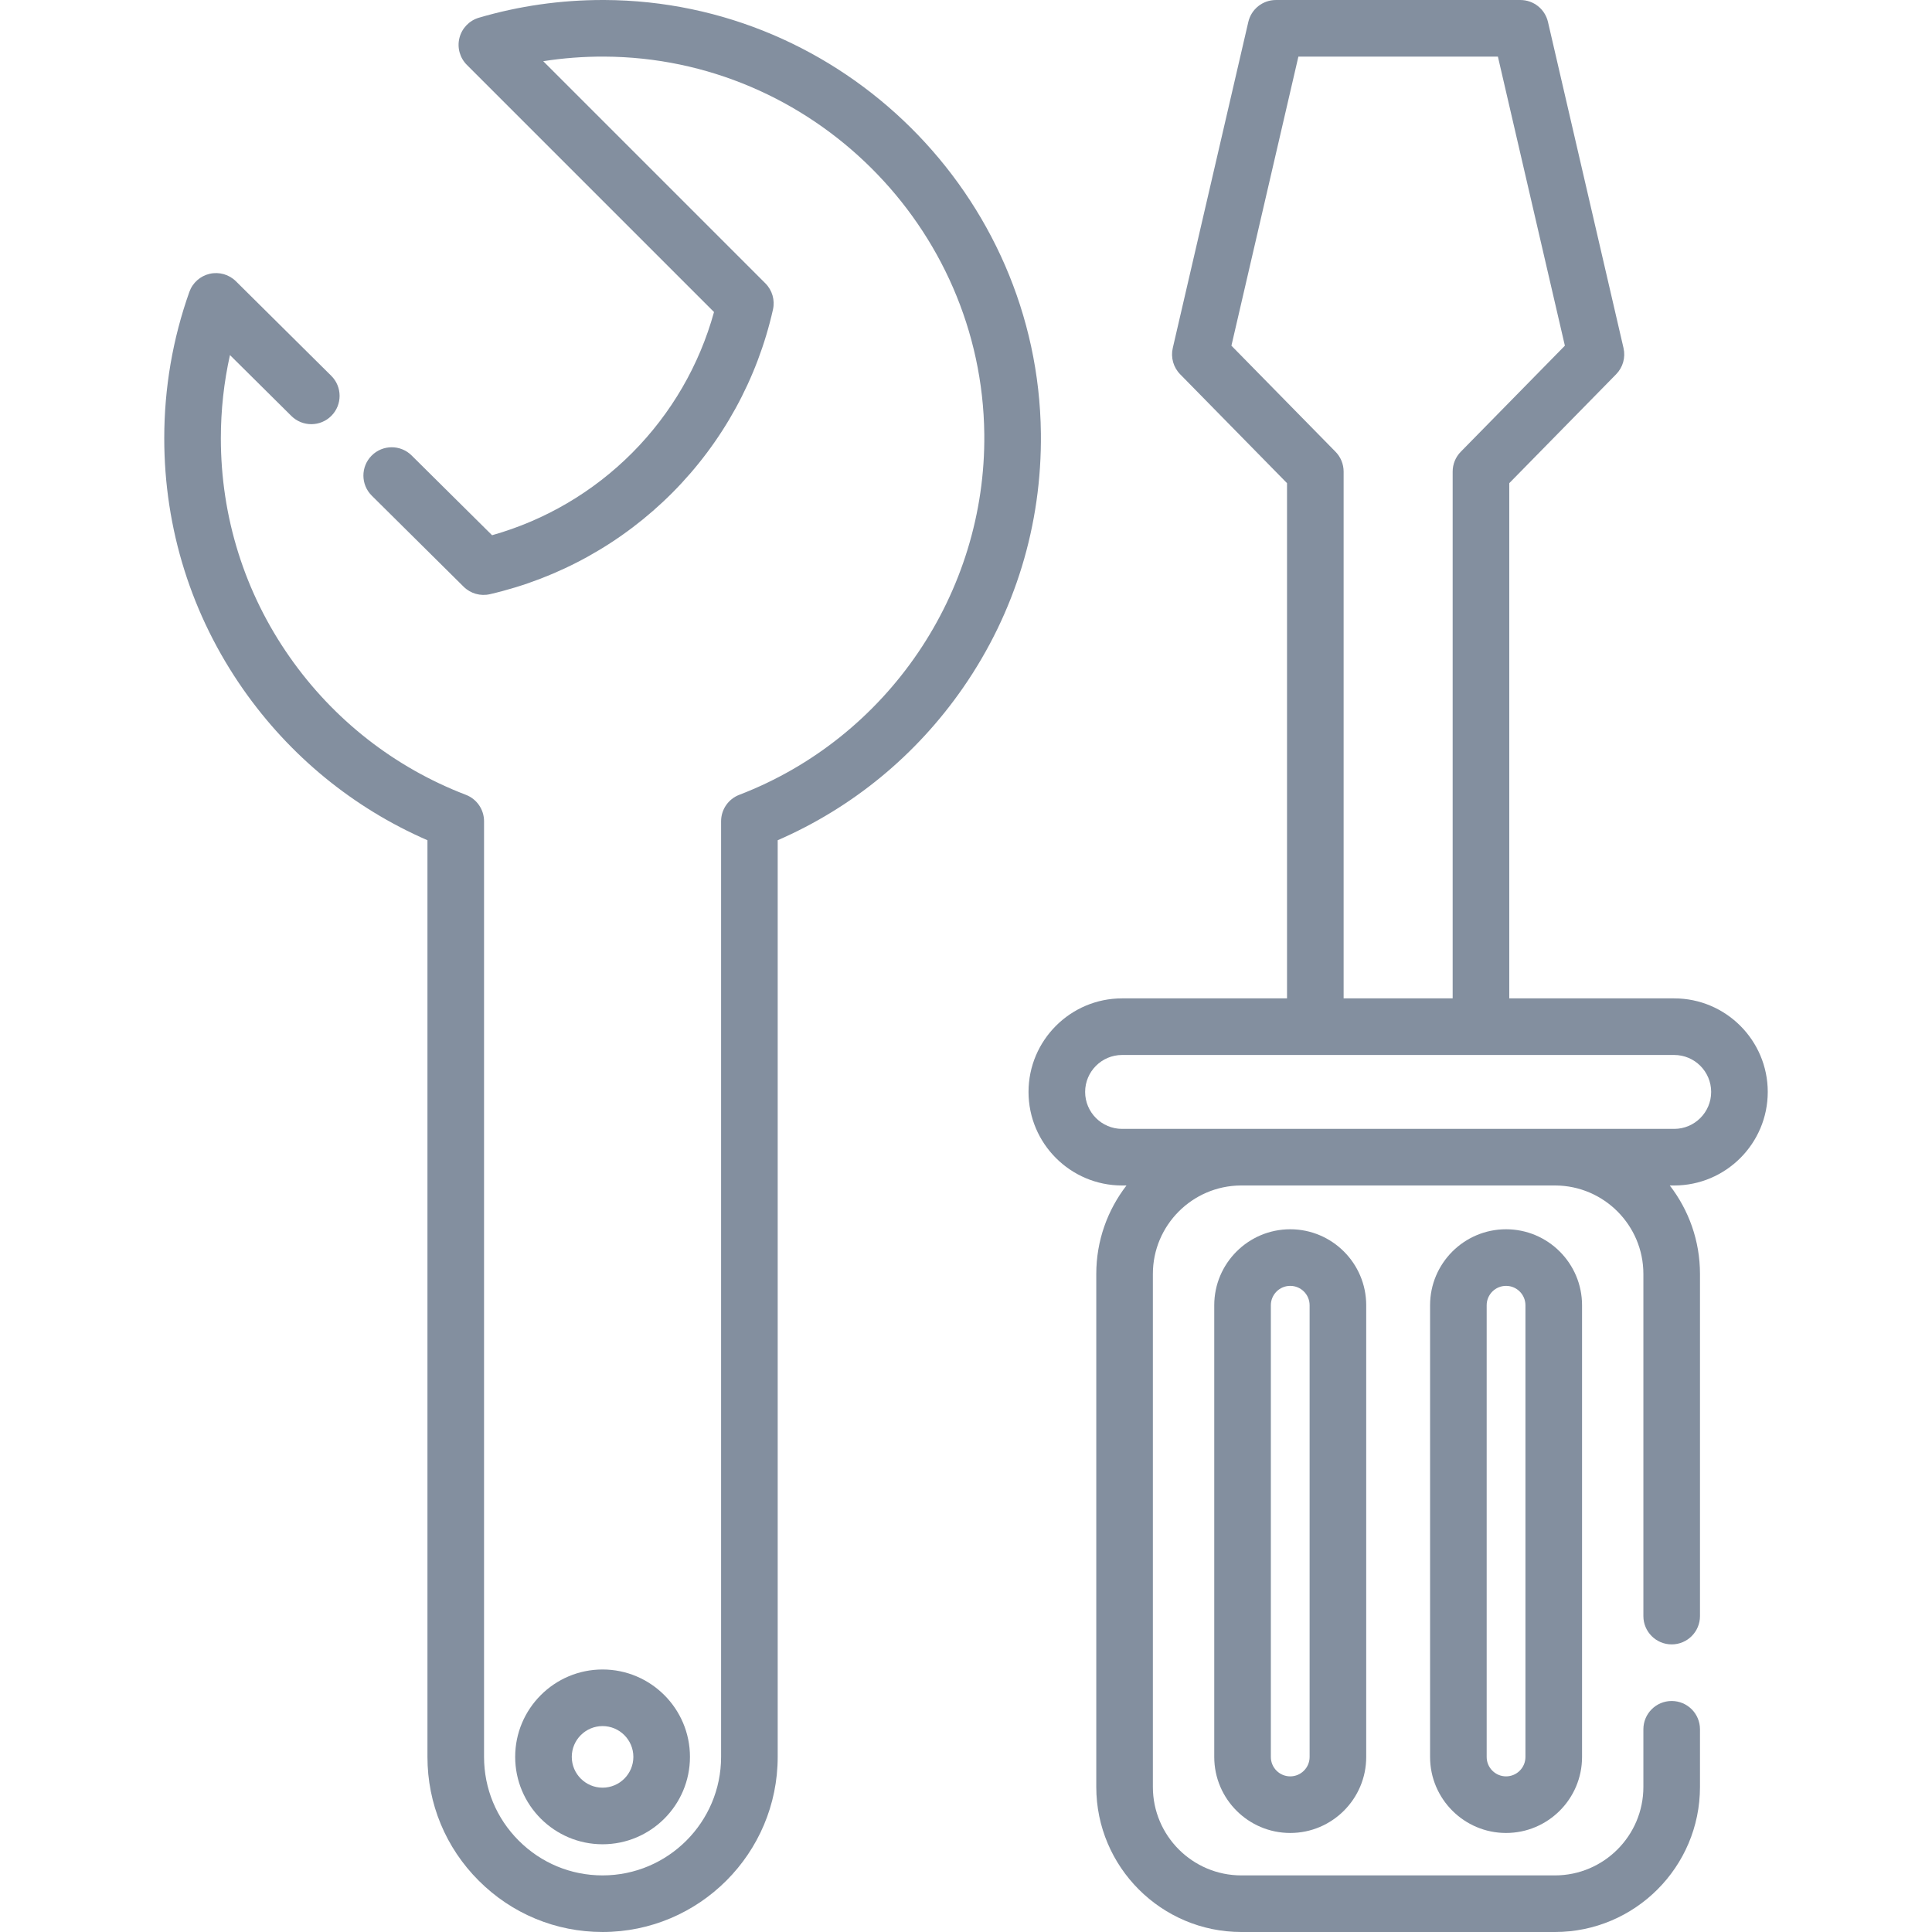 <svg id="Capa_1" fill="#838f9f" enable-background="new 0 0 512 512" height="512" viewBox="0 0 512 512" width="512" xmlns="http://www.w3.org/2000/svg"><path d="m160.174.001c-.146-.001-.293-.001-.44-.001-11.188 0-22.229 1.58-32.823 4.695-2.539.747-4.497 2.777-5.151 5.342s.093 5.285 1.964 7.156l65.498 65.498c-3.881 14.068-11.314 26.892-21.651 37.289-10.34 10.392-23.119 17.896-37.163 21.86l-21.319-21.136c-2.94-2.916-7.689-2.896-10.606.046-2.916 2.941-2.896 7.69.046 10.606l24.34 24.13c1.83 1.813 4.462 2.563 6.97 1.981 18.348-4.242 35.072-13.547 48.368-26.909 13.292-13.369 22.504-30.148 26.64-48.521.564-2.509-.195-5.132-2.014-6.95l-58.871-58.87c5.314-.829 10.728-1.242 16.157-1.216 54.93.223 100.117 45.084 100.73 100.003.468 42.118-25.629 80.551-64.938 95.634-2.899 1.113-4.813 3.897-4.813 7.002v247.95c0 17.32-14.09 31.41-31.409 31.41-8.386 0-16.272-3.269-22.211-9.207-5.933-5.924-9.199-13.809-9.199-22.203v-247.95c0-3.105-1.914-5.89-4.813-7.002-18.9-7.251-35.054-19.889-46.714-36.545-11.921-17.03-18.223-37.063-18.223-57.933 0-7.48.81-14.863 2.414-22.063l16.274 16.139c2.942 2.917 7.691 2.898 10.606-.044 2.917-2.941 2.897-7.69-.044-10.606l-25.25-25.04c-1.824-1.808-4.447-2.558-6.948-1.987-2.504.571-4.541 2.383-5.4 4.803-4.414 12.431-6.652 25.485-6.652 38.8 0 23.963 7.239 46.97 20.935 66.535 12.381 17.687 29.183 31.426 48.815 39.978v242.915c0 12.405 4.83 24.06 13.596 32.813 8.769 8.768 20.422 13.597 32.814 13.597 25.59 0 46.409-20.819 46.409-46.41v-242.918c19.832-8.636 36.755-22.549 49.168-40.479 13.733-19.837 20.851-43.128 20.581-67.356-.705-63.065-52.594-114.58-115.673-114.836z"/><path d="m159.687 488.75c12.771 0 23.16-10.39 23.16-23.16s-10.39-23.16-23.16-23.16-23.16 10.389-23.16 23.16 10.389 23.16 23.16 23.16zm0-31.319c4.5 0 8.16 3.66 8.16 8.16s-3.66 8.16-8.16 8.16c-4.499 0-8.16-3.661-8.16-8.16s3.661-8.16 8.16-8.16z"/><path d="m468.474 289.373c0-13.67-11.122-24.792-24.792-24.792h-43.711v-136.538l28.325-28.863c1.796-1.83 2.532-4.449 1.954-6.946l-20.022-86.425c-.788-3.4-3.816-5.807-7.307-5.807h-64.795c-3.49 0-6.519 2.407-7.307 5.807l-20.022 86.425c-.578 2.497.158 5.117 1.954 6.946l28.324 28.861v136.539h-43.712c-13.67 0-24.792 11.122-24.792 24.792s11.122 24.792 24.792 24.792h1.169c-5.013 6.495-8.006 14.625-8.006 23.446v135.95c0 21.196 17.248 38.44 38.449 38.44h83.101c21.195 0 38.439-17.244 38.439-38.44v-15.28c0-4.142-3.357-7.5-7.5-7.5s-7.5 3.358-7.5 7.5v15.28c0 12.925-10.515 23.44-23.439 23.44h-83.101c-12.93 0-23.449-10.515-23.449-23.44v-135.95c0-12.878 10.437-23.362 23.295-23.446h83.408c12.854.083 23.286 10.567 23.286 23.446v90.67c0 4.142 3.357 7.5 7.5 7.5s7.5-3.358 7.5-7.5v-90.67c0-8.821-2.992-16.951-8.004-23.446h1.17c13.671.001 24.793-11.121 24.793-24.791zm-114.546-169.65-27.589-28.113 17.748-76.609h52.873l17.748 76.609-27.59 28.114c-1.377 1.402-2.147 3.289-2.147 5.253v139.603h-28.896v-139.604c0-1.965-.77-3.851-2.147-5.253zm-66.356 169.65c0-5.399 4.393-9.792 9.792-9.792h146.318c5.399 0 9.792 4.393 9.792 9.792s-4.393 9.792-9.792 9.792h-146.318c-5.4 0-9.792-4.393-9.792-9.792z"/><path d="m321.788 345.904v119.715c0 11.104 9.033 20.137 20.136 20.137 11.104 0 20.137-9.033 20.137-20.137v-119.715c0-11.103-9.033-20.136-20.137-20.136-11.102 0-20.136 9.033-20.136 20.136zm25.273 0v119.715c0 2.833-2.305 5.137-5.137 5.137s-5.136-2.304-5.136-5.137v-119.715c0-2.832 2.304-5.136 5.136-5.136s5.137 2.304 5.137 5.136z"/><path d="m378.985 345.904v119.715c0 11.104 9.033 20.137 20.137 20.137s20.137-9.033 20.137-20.137v-119.715c0-11.103-9.033-20.136-20.137-20.136s-20.137 9.033-20.137 20.136zm25.273 0v119.715c0 2.833-2.305 5.137-5.137 5.137s-5.137-2.304-5.137-5.137v-119.715c0-2.832 2.305-5.136 5.137-5.136s5.137 2.304 5.137 5.136z"/></svg>
